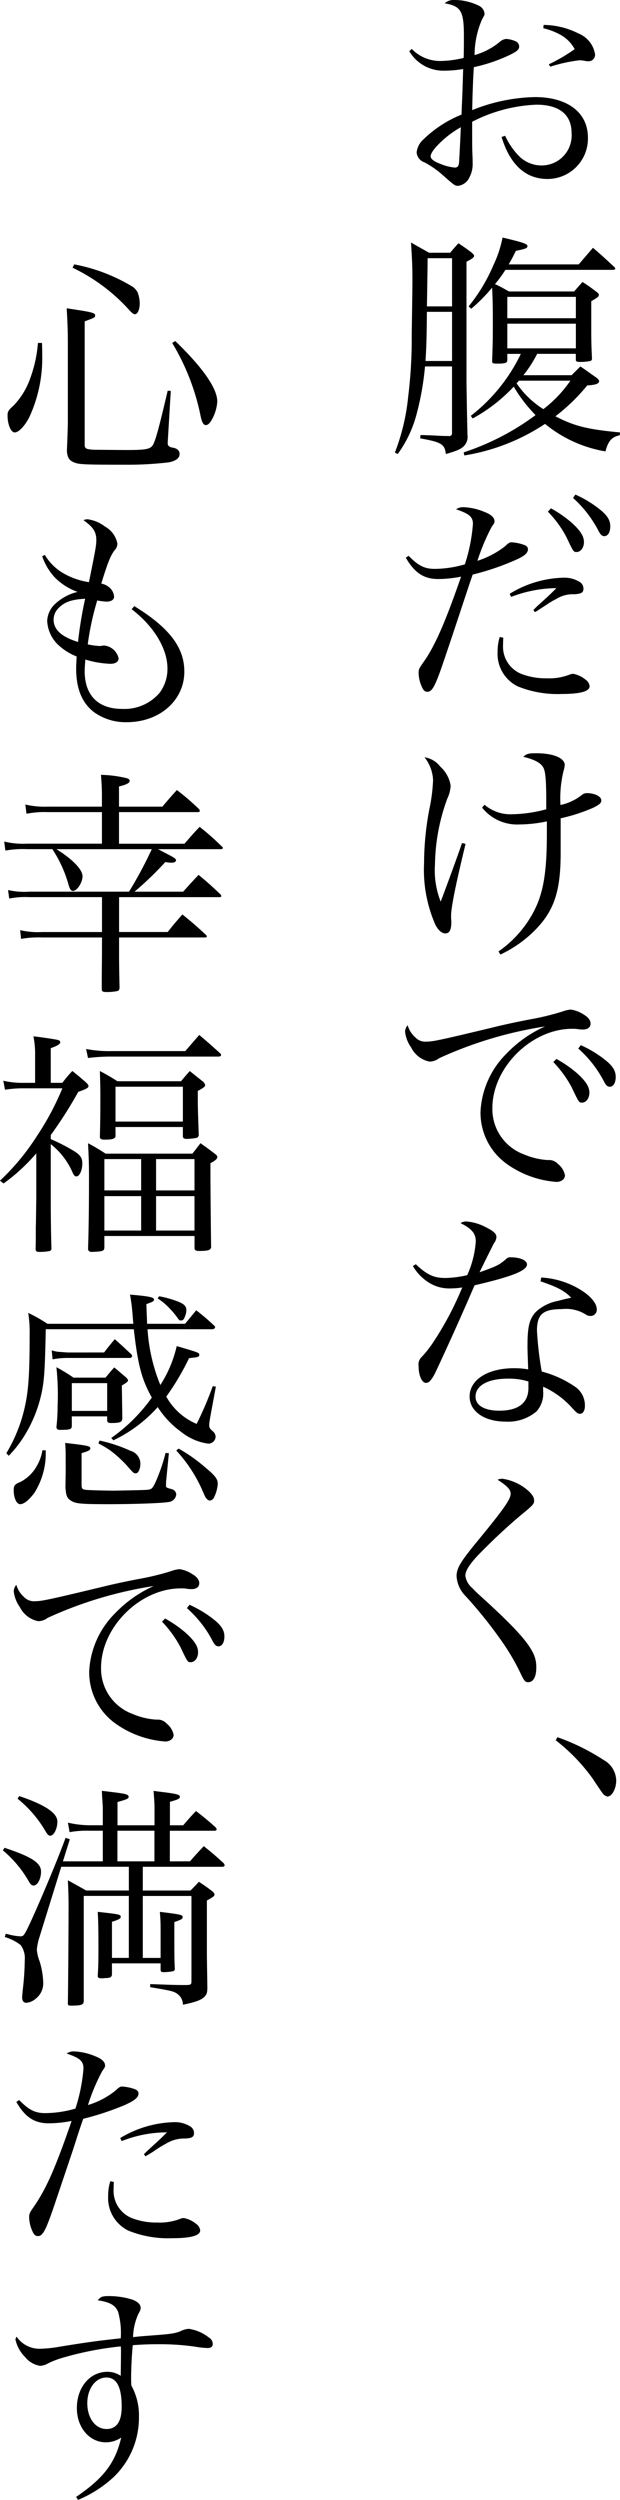 <svg xmlns="http://www.w3.org/2000/svg" width="77.953" height="314.117" viewBox="0 0 77.953 314.117">
  <g id="お腹だけでなく_心も幸福感で満たす" data-name="お腹だけでなく 心も幸福感で満たす" transform="translate(-257.764 -548.547)" style="isolation: isolate">
    <g id="Group_3487" data-name="Group 3487" transform="translate(257.764 548.547)" style="isolation: isolate">
      <path id="Path_71" data-name="Path 71" d="M292.582,554.691a4.984,4.984,0,0,0,3.548,1.521,13.094,13.094,0,0,0,2.983-.388c.03-.865.03-2.208.03-2.743,0-3.132-.358-3.759-2.415-4.116a1.67,1.67,0,0,1,1.282-.418,6.979,6.979,0,0,1,3.073.745,1.225,1.225,0,0,1,.654.956c0,.179,0,.179-.328.774a11.323,11.323,0,0,0-.924,4.445,8.552,8.552,0,0,0,3.252-1.731,1.412,1.412,0,0,1,.714-.3,3.6,3.6,0,0,1,1.135.27.76.76,0,0,1,.507.655c0,.419-.268.658-1.342,1.164a20.75,20.75,0,0,1-4.355,1.461c-.03.417-.03.417-.089,1.491-.03.805-.089,2.119-.119,3.908a22.066,22.066,0,0,1,7.9-1.64c4.087,0,6.651,1.938,6.651,5.1a5.081,5.081,0,0,1-5.1,5.19c-2.745,0-4.713-1.819-5.758-5.279l.447-.149a8.9,8.9,0,0,0,1.789,2.594,3.99,3.99,0,0,0,2.834,1.135,3.77,3.77,0,0,0,3.729-4.087c0-2.3-1.551-3.549-4.415-3.549a19.273,19.273,0,0,0-8.082,2.147c0,3.162,0,3.162.03,4.055.03.568.03.9.03,1.135a3.493,3.493,0,0,1-.388,1.759,1.812,1.812,0,0,1-1.433,1.1c-.416,0-.416,0-2.236-1.61a12.424,12.424,0,0,0-2-1.343,1.418,1.418,0,0,1-.984-1.251,2.577,2.577,0,0,1,.895-1.67,14.789,14.789,0,0,1,4.743-3.073c.03-.417.03-.865.06-1.431.06-1.342.06-1.342.149-4.3a13.972,13.972,0,0,1-2.326.209,4.958,4.958,0,0,1-4.445-2.445Zm3.282,12.08c-.6.625-.9,1.1-.9,1.43,0,.3.389.626,1.194.926a6.213,6.213,0,0,0,1.849.477c.356,0,.507-.209.535-.745.151-2.685.21-4.145.21-4.324A12.443,12.443,0,0,0,295.864,566.771Zm13.3-15.093a9.911,9.911,0,0,1,4.385,1.074,3.4,3.4,0,0,1,2.087,2.625.822.822,0,0,1-.895.865,1.742,1.742,0,0,1-.447-.06,3.933,3.933,0,0,0-.626-.06,19.293,19.293,0,0,0-3.669.805l-.179-.3a21.041,21.041,0,0,0,3.252-1.908,4.505,4.505,0,0,0-1.879-1.85,8.343,8.343,0,0,0-2.059-.774Z" transform="translate(-240.817 -548.547)"/>
      <path id="Path_72" data-name="Path 72" d="M294.852,584.762a35.149,35.149,0,0,1-1.074,6.053,14.888,14.888,0,0,1-2.356,4.951l-.359-.18a26.559,26.559,0,0,0,1.671-7.008,58.849,58.849,0,0,0,.447-7.844c.03-1.938.089-5.786.089-6.651,0-1.64-.031-2.655-.179-4.892.984.567,1.282.716,2.266,1.284h2.655c.537-.628.537-.628,1.044-1.194.716.477.924.626,1.61,1.135.239.207.358.326.358.446,0,.18-.209.359-.956.745v14.944c0,.358.031,2.624.121,6.8a1.662,1.662,0,0,1-.328,1.284c-.388.477-.924.716-2.387,1.133-.148-1.252-.567-1.491-3.22-1.969l.03-.416c.507,0,.865.028,1.1.028,1.4.061,1.492.091,2.357.091h.088l.121.03.207-.121c.06-.028.091-.148.091-.3v-8.349Zm3.4-6.861h-3.161c-.031,3.222-.06,4.385-.179,6.174h3.34Zm0-6.739H295.18c0,.745-.03,2.742-.088,6.053h3.161Zm15.032,14.7c.388-.389.745-.747,1.1-1.1.865.567,1.1.774,1.968,1.372.3.239.388.358.388.477,0,.328-.447.476-1.491.535a23.653,23.653,0,0,1-4,3.878c2.357,1.222,3.967,1.64,8.114,2.028l-.031.358c-1.012.209-1.46.745-1.789,2.029a16.218,16.218,0,0,1-7.6-3.459,25.738,25.738,0,0,1-10.141,3.966l-.089-.388a31.585,31.585,0,0,0,9.037-4.683,18.376,18.376,0,0,1-2.743-3.578,20.345,20.345,0,0,1-5.16,4l-.239-.33a21.684,21.684,0,0,0,6.293-7.784h-1.7v.745c0,.388-.21.477-1.223.477-.6,0-.686-.03-.686-.328.06-1.759.088-2.535.088-4.445,0-2.117,0-2.714-.088-4.771a21.786,21.786,0,0,1-2.626,2.654l-.328-.3a21.626,21.626,0,0,0,3.132-5.22,14.4,14.4,0,0,0,1.133-3.429c2.654.626,3.131.805,3.131,1.073s-.268.358-1.461.6c-.419.865-.567,1.132-.895,1.7h8.8l1.791-2.087c1.191,1.014,1.519,1.342,2.654,2.385.119.119.148.179.148.24,0,.089-.119.148-.3.148H304.963a16.288,16.288,0,0,1-1.312,1.791c.774.358.954.477,1.759.924h8.2c.447-.537.6-.687,1.044-1.193.775.505.984.656,1.7,1.193.239.179.359.3.359.417,0,.239-.18.358-.956.805v3.131c0,1.551,0,2.327.089,4.029,0,.238-.06.3-.209.356a6.5,6.5,0,0,1-1.223.119c-.507,0-.6-.06-.6-.3v-.717h-4.862a15.438,15.438,0,0,1-1.73,2.685Zm.537-9.843H305.2v2.684h8.619Zm-8.619,3.37v3.1h8.619v-3.1Zm1.46,7.159a3.1,3.1,0,0,1-.3.328,11.369,11.369,0,0,0,3.37,3.25,15.424,15.424,0,0,0,3.4-3.578Z" transform="translate(-241.416 -538.719)"/>
      <path id="Path_73" data-name="Path 73" d="M292.342,597.922c1.223,1.252,2,1.64,3.282,1.64a13.852,13.852,0,0,0,3.787-.568,21.375,21.375,0,0,0,1.014-5.069c0-.895-.447-1.282-2.117-1.849a1.573,1.573,0,0,1,.924-.268,7.564,7.564,0,0,1,2.564.567c.895.328,1.343.745,1.343,1.193,0,.209,0,.209-.358.716a26.382,26.382,0,0,0-1.791,4.266,11.137,11.137,0,0,0,3.461-1.819c.477-.449.6-.508.833-.508a5.548,5.548,0,0,1,1.582.329c.328.119.477.3.477.535,0,.508-.477.9-1.729,1.433a32.372,32.372,0,0,1-5.22,1.759c-.209.626-.358,1.044-.388,1.135-.984,2.952-2,6.053-3.1,9.3-1.193,3.548-1.579,4.294-2.207,4.294-.3,0-.507-.179-.686-.6a4.461,4.461,0,0,1-.417-1.73c0-.477.03-.567.656-1.461,1.4-1.969,2.745-5.071,4.683-10.678a15.3,15.3,0,0,1-2.863.3c-1.82,0-2.983-.775-4.088-2.684Zm11.9,10.289c-.028.447-.028.805-.028.924a3.685,3.685,0,0,0,2.266,3.61,8.511,8.511,0,0,0,3.192.567,7.165,7.165,0,0,0,2.863-.447,1.331,1.331,0,0,1,.505-.119,3.408,3.408,0,0,1,1.522.716,1.175,1.175,0,0,1,.537.835c0,.658-1.163.984-3.519.984a13.265,13.265,0,0,1-5.518-.954A4.544,4.544,0,0,1,303.527,610a6.126,6.126,0,0,1,.267-1.879Zm.807-5.518a13.469,13.469,0,0,1,6.919-2.026,3.625,3.625,0,0,1,1.877.535.986.986,0,0,1,.479.835c0,.507-.268.656-1.133.716a3.894,3.894,0,0,0-2.3.6,8.127,8.127,0,0,0-.984.567l-1.1.717a4.115,4.115,0,0,1-.6.358l-.179-.27c.239-.237.388-.388.447-.447l.984-.893c.21-.179.656-.6,1.463-1.4h-.24a16.335,16.335,0,0,0-5.458,1.1Zm5.19-10.736a15.2,15.2,0,0,1,2.654,1.849c1.073.984,1.491,1.67,1.491,2.387s-.417,1.251-.924,1.251c-.388,0-.388,0-1.312-1.937a13.485,13.485,0,0,0-2.3-3.133Zm3.071-1.73a14.428,14.428,0,0,1,2.863,1.7c1.135.865,1.522,1.491,1.522,2.3,0,.716-.3,1.224-.745,1.224-.27,0-.447-.151-.686-.567a14.624,14.624,0,0,0-3.252-4.236Z" transform="translate(-240.964 -528.084)"/>
      <path id="Path_74" data-name="Path 74" d="M298.742,623.42c-1.281,5.279-1.817,7.993-1.817,9.037v.328a3.475,3.475,0,0,1,.028.479c0,.953-.237,1.4-.745,1.4-.447,0-.893-.388-1.252-1.073a17.145,17.145,0,0,1-1.431-7.723,36.757,36.757,0,0,1,.656-6.77,21.569,21.569,0,0,0,.477-3.7,4.974,4.974,0,0,0-1.073-2.864,3.044,3.044,0,0,1,1.97,1.163,4.085,4.085,0,0,1,1.312,2.387,4.162,4.162,0,0,1-.419,1.64,24.931,24.931,0,0,0-1.551,8.291,10.687,10.687,0,0,0,.717,4.653c.356-.895,2.146-5.757,2.684-7.367Zm2.387-4.922a5.005,5.005,0,0,0,3.459,1.193,17.187,17.187,0,0,0,4.3-.626v-1.044c0-2.475-.088-3.668-.358-4.176-.3-.595-1.133-1.044-2.535-1.372.447-.388.656-.447,1.64-.447,2.148,0,3.58.6,3.58,1.491a3.368,3.368,0,0,1-.149.717,14.447,14.447,0,0,0-.389,4.294,6.534,6.534,0,0,0,2.715-1.282.937.937,0,0,1,.626-.209c.954,0,1.791.417,1.791.895,0,.359-.21.537-1.044.954A22.225,22.225,0,0,1,310.7,620.2v4.383c0,4.711-.805,7.128-3.043,9.485a15.213,15.213,0,0,1-4.532,3.25l-.239-.389a14.088,14.088,0,0,0,4.2-4.592c1.4-2.445,1.88-5.1,1.88-10.229v-1.521a17.149,17.149,0,0,1-3.462.386,5.626,5.626,0,0,1-4.682-2.117Z" transform="translate(-240.208 -517.382)"/>
      <path id="Path_75" data-name="Path 75" d="M293.236,637.146a1.686,1.686,0,0,0,1.342.508c.836,0,1.582-.149,8.293-1.761,1.072-.267,2.773-.656,4.831-1.044a32.785,32.785,0,0,0,4.027-.984,3.743,3.743,0,0,1,1.044-.238,4.012,4.012,0,0,1,1.61.626c.6.358.865.745.865,1.135,0,.446-.358.746-.924.746a4.015,4.015,0,0,1-.567-.031,4.083,4.083,0,0,0-.835-.06c-5.1,0-10.022,4.862-10.022,9.963a6.056,6.056,0,0,0,3.967,5.816,9.049,9.049,0,0,0,3.013.716,1.489,1.489,0,0,1,1.252.477,2.437,2.437,0,0,1,.893,1.431c0,.477-.447.835-1.072.835a12.325,12.325,0,0,1-6.086-2.147,7.922,7.922,0,0,1-3.459-6.681,11.048,11.048,0,0,1,3.252-7.277,15.447,15.447,0,0,1,4.862-3.429,50.452,50.452,0,0,0-13.333,4,1.962,1.962,0,0,1-1.193.417,3.291,3.291,0,0,1-2.3-1.759,4.257,4.257,0,0,1-.775-2,1.293,1.293,0,0,1,.328-.805A3.238,3.238,0,0,0,293.236,637.146Zm17.717,2.685a15.2,15.2,0,0,1,2.654,1.849c1.073.984,1.491,1.67,1.491,2.387s-.417,1.252-.924,1.252c-.388,0-.388,0-1.312-1.938a14.36,14.36,0,0,0-2.3-3.162Zm3.071-1.729a14.5,14.5,0,0,1,2.863,1.7c1.135.865,1.521,1.492,1.521,2.3,0,.714-.3,1.223-.745,1.223-.267,0-.446-.151-.684-.568a14.263,14.263,0,0,0-3.282-4.234Z" transform="translate(-240.993 -506.777)"/>
      <path id="Path_76" data-name="Path 76" d="M292.942,656.856c1.431,1.342,2.268,1.729,3.759,1.729a13.157,13.157,0,0,0,2.714-.356,12.353,12.353,0,0,0,1.074-4.236c0-.984-.477-1.582-1.91-2.3a1.279,1.279,0,0,1,.717-.21,6.3,6.3,0,0,1,2.387.686c1.012.508,1.4.836,1.4,1.254a1.286,1.286,0,0,1-.3.775c-.119.239-.747,1.461-1.82,3.669,2.208-.777,2.475-.926,3.311-1.641a.733.733,0,0,1,.626-.239c1.163,0,2.028.389,2.028.894,0,.775-1.849,1.522-6.591,2.624-.268.6-.775,1.82-1.58,3.61-.895,2.057-3.192,7.069-3.461,7.575-.447.805-.716,1.075-1.072,1.075-.508,0-.926-.924-.926-2.119a1.265,1.265,0,0,1,.328-1.073,13.264,13.264,0,0,0,1.431-1.789,39.648,39.648,0,0,0,3.729-7.009,9.033,9.033,0,0,1-1.4.119,4.827,4.827,0,0,1-2.626-.626,6.092,6.092,0,0,1-2.177-2.178Zm15.777,1.67a10.527,10.527,0,0,1,5.1,1.642c1.163.745,1.879,1.64,1.879,2.326a.778.778,0,0,1-.775.865,1.125,1.125,0,0,1-.686-.238,4.689,4.689,0,0,0-2.924-.626c-2.386,0-3.131.657-3.131,2.714a42.619,42.619,0,0,0,.6,5.13,13.438,13.438,0,0,1,4.236,1.94,2.844,2.844,0,0,1,1.193,2.356c0,.6-.239,1.012-.6,1.012-.3,0-.417-.088-1.045-.774a10.831,10.831,0,0,0-3.608-2.626v.567a3.347,3.347,0,0,1-.835,2.536,5.508,5.508,0,0,1-3.878,1.282c-2.684,0-4.532-1.282-4.532-3.162,0-2.087,2.268-3.548,5.576-3.548a9.658,9.658,0,0,1,1.791.149c-.089-2.356-.089-2.594-.089-2.952,0-2.447.239-3.371,1.044-4.265a5.58,5.58,0,0,1,2.834-1.4c.446-.119.507-.151,1.61-.388-.805-.865-1.73-1.342-3.847-2.059Zm-1.61,13.065a8.288,8.288,0,0,0-2.566-.359c-2.535,0-4.085.866-4.085,2.268,0,1.1,1.133,1.759,2.982,1.759,2.415,0,3.669-.984,3.669-2.863Z" transform="translate(-240.669 -498.009)"/>
      <path id="Path_77" data-name="Path 77" d="M302.051,673.168a6.278,6.278,0,0,1,3.31,1.58c.479.477.656.775.656,1.193,0,.388-.149.567-1.729,1.85a73.982,73.982,0,0,0-5.488,5.159c-1.044,1.163-1.431,1.85-1.431,2.417a2.5,2.5,0,0,0,.895,1.551c.417.446.417.446,2.087,1.968,3.252,3.012,4.772,4.683,5.49,6.085a3.853,3.853,0,0,1,.446,1.968c0,1.133-.386,1.791-1.014,1.791-.388,0-.507-.151-1.014-1.224a27.922,27.922,0,0,0-2.506-4.2,54.748,54.748,0,0,0-4.355-5.4,3.877,3.877,0,0,1-1.132-2.506c0-.954.477-1.759,2.3-4,3.61-4.383,4.5-5.636,4.5-6.351,0-.507-.389-.954-1.64-1.759A1.378,1.378,0,0,1,302.051,673.168Z" transform="translate(-238.862 -487.365)"/>
      <path id="Path_78" data-name="Path 78" d="M304.836,694.947a27.04,27.04,0,0,1,5.815,2.864,3.007,3.007,0,0,1,1.582,2.594c0,1.014-.538,2-1.1,2a1.051,1.051,0,0,1-.386-.177c-.21-.179-.21-.179-1.522-2.147a23.23,23.23,0,0,0-4.592-4.743Z" transform="translate(-234.757 -476.673)"/>
      <path id="Path_79" data-name="Path 79" d="M262.73,580.7c.028.777.028,1.015.028,1.522a17.686,17.686,0,0,1-1.64,7.844c-.6,1.133-1.342,1.879-1.819,1.879s-.9-1.012-.9-2.117c0-.507.091-.656.777-1.282a9.517,9.517,0,0,0,2.147-3.61,16.328,16.328,0,0,0,.895-4.236Zm3.249-.237c0-1.254-.06-2.833-.148-4.117,3.22.479,3.578.566,3.578.895,0,.27-.028.27-1.312.745v15.509c0,.479.179.567,1.193.626.27,0,3.162.031,4.176.031,2.415,0,2.952-.119,3.252-.717.327-.626.746-2.177,1.817-6.739l.389.028-.389,6.5v.088c0,.3.21.477.6.538.6.089.895.386.895.805,0,.505-.449.865-1.342,1.044a43.19,43.19,0,0,1-5.488.3c-4.832,0-5.757-.031-6.295-.239-.714-.239-.984-.6-1.044-1.491.119-2.983.119-3.22.119-4.3Zm.805-9.635a21.829,21.829,0,0,1,7.13,2.685,1.884,1.884,0,0,1,.865.895,4.1,4.1,0,0,1,.239,1.342c0,.745-.268,1.342-.6,1.342-.179,0-.388-.149-.835-.656a22.852,22.852,0,0,0-7.009-5.19Zm12.707,9.635c3.489,3.369,5.279,5.964,5.279,7.605a5.44,5.44,0,0,1-.6,2.117c-.3.567-.565.835-.835.835-.3,0-.476-.3-.656-1.1A28.745,28.745,0,0,0,279.1,580.7Z" transform="translate(-257.45 -537.609)"/>
      <path id="Path_80" data-name="Path 80" d="M261.652,596.781a6.506,6.506,0,0,0,2.059,2.147,9.068,9.068,0,0,0,3.49,1.282c.833-4.146.924-4.594.924-5.309,0-1.014-.419-1.64-1.612-2.475a1.231,1.231,0,0,1,.508-.119,4.573,4.573,0,0,1,2.205.924,3.1,3.1,0,0,1,1.552,2.147,1.288,1.288,0,0,1-.389.865c-.507.717-.833,1.522-1.639,4.146a2.16,2.16,0,0,1,1.191.656,1.68,1.68,0,0,1,.419.984c0,.388-.358.626-.956.626a6.872,6.872,0,0,1-1.163-.149,35.485,35.485,0,0,0-1.193,5.518,8.284,8.284,0,0,0,1.522.209.663.663,0,0,0,.239-.03,1.968,1.968,0,0,1,.327-.03,2.069,2.069,0,0,1,1.791,1.61c0,.419-.388.686-1.014.686a12.033,12.033,0,0,1-3.162-.537c-.06.716-.089,1.075-.089,1.461,0,3.043,1.7,4.743,4.711,4.743a5.8,5.8,0,0,0,4.714-2.028,5.017,5.017,0,0,0,.984-3.042c0-2.476-1.67-5.279-4.5-7.456l.328-.389c4.415,2.715,6.293,5.19,6.293,8.232,0,3.61-3.1,6.353-7.247,6.353a6.811,6.811,0,0,1-4.055-1.222c-1.552-1.162-2.3-2.952-2.3-5.548,0-.356.03-.745.06-1.491a7.274,7.274,0,0,1-2.386-1.521,4.444,4.444,0,0,1-1.314-2.952,3.086,3.086,0,0,1,.924-2.059,6.316,6.316,0,0,1,2.894-1.58,7.538,7.538,0,0,1-2.894-1.849,7.38,7.38,0,0,1-1.551-2.624Zm1.761,6.651a2.067,2.067,0,0,0-.658,1.491c0,1.251,1.015,2.177,3.073,2.8a49.31,49.31,0,0,1,.895-5.429C264.993,602.387,264.128,602.715,263.413,603.432Z" transform="translate(-256.016 -527.063)"/>
      <path id="Path_81" data-name="Path 81" d="M272.559,633.592h6.113c.777-.984,1.044-1.284,1.849-2.208,1.313,1.073,1.7,1.4,2.954,2.566a.374.374,0,0,1,.119.209c0,.06-.089.119-.179.119H272.559v1.64c0,1.372,0,1.938.06,4.683-.03.268-.089.356-.3.416a6.546,6.546,0,0,1-1.312.119c-.507,0-.626-.06-.626-.418,0-2.564.028-3.727.028-4.8v-1.64h-7.544a12.6,12.6,0,0,0-2.626.179l-.119-1.1a9.644,9.644,0,0,0,2.745.239h7.544v-4.385h-9.126a10.236,10.236,0,0,0-2.535.179l-.151-1.073a8.969,8.969,0,0,0,2.685.207h12.527a51.736,51.736,0,0,0,2.863-5.338h-11.99c2.059,1.284,3.282,2.565,3.282,3.4,0,.774-.686,1.849-1.193,1.849-.268,0-.417-.239-.6-.9a15.784,15.784,0,0,0-2-4.354h-3.222a12.372,12.372,0,0,0-2.684.18l-.149-1.135a9.908,9.908,0,0,0,2.833.268h9.454v-3.967h-6.83a11.63,11.63,0,0,0-2.654.209l-.149-1.161a10.674,10.674,0,0,0,2.8.267h6.83v-1.521c0-.716-.028-1.284-.119-2.475a14.849,14.849,0,0,1,3.222.417c.237.06.388.179.388.328,0,.268-.358.477-1.342.716v2.535h5.458c.774-.924,1.012-1.191,1.819-2.087a29.776,29.776,0,0,1,2.773,2.387.579.579,0,0,1,.119.238c0,.088-.119.148-.268.148h-9.9V622.5h8.231c.835-.954,1.073-1.252,1.908-2.117a31.4,31.4,0,0,1,2.8,2.475.212.212,0,0,1,.119.179.192.192,0,0,1-.179.149H277.45c.417.209.449.24.687.358,1.4.716,1.579.835,1.579,1.044,0,.179-.239.3-.535.3a4.275,4.275,0,0,1-.807-.089,40.745,40.745,0,0,1-3.876,3.727h6.114c.835-.924.835-.924,1.938-2.116,1.223,1.012,1.58,1.342,2.745,2.445a.587.587,0,0,1,.119.239c0,.06-.091.119-.179.119H272.559Z" transform="translate(-257.587 -516.488)"/>
      <path id="Path_82" data-name="Path 82" d="M264.147,648.86a21.177,21.177,0,0,1,2.713,1.372c.984.566,1.252.954,1.252,1.67,0,.895-.358,1.64-.745,1.64-.179,0-.3-.119-.447-.418a9.209,9.209,0,0,0-2.773-3.638v6.858c0,2.447.028,4.386.088,6.325a.345.345,0,0,1-.327.267,6.7,6.7,0,0,1-1.194.091c-.328,0-.418-.06-.476-.3.028-1.014.028-1.014.028-2.864.03-.686.03-1.879.06-3.52v-5.7a22.954,22.954,0,0,1-4.117,3.787l-.446-.356a29.086,29.086,0,0,0,4.682-5.669,34.1,34.1,0,0,0,3.161-5.934h-4.98a13.776,13.776,0,0,0-2.236.179l-.209-1.133a10.412,10.412,0,0,0,2.445.268h1.552v-3.58a11.181,11.181,0,0,0-.21-2.266c1.1.119,2.626.358,3.043.447.209.06.328.149.328.268,0,.268-.3.447-1.193.775v4.355h1.46a14.318,14.318,0,0,1,1.254-1.491c.745.595.954.774,1.61,1.342.328.3.419.416.419.567,0,.209-.33.388-1.284.714a53.112,53.112,0,0,1-3.459,5.43Zm4.443-11.334a14.887,14.887,0,0,0,3.25.268h9.217l1.759-2.028c1.133.954,1.491,1.282,2.624,2.3.091.089.119.149.119.209,0,.149-.119.209-.358.209h-13.39a22.592,22.592,0,0,0-2.982.179Zm2.3,24.935c-.028.447-.148.507-1.551.567-.358,0-.477-.119-.505-.388.088-2.566.119-5.578.119-9.008,0-1.759-.031-2.386-.119-4.264.984.537,1.281.716,2.205,1.312h10.917c.447-.567.447-.567,1.014-1.312.805.567,1.044.745,1.789,1.312.239.179.329.3.329.417,0,.239-.27.477-.865.775v1.551c0,1.4.058,7.635.088,9.038-.088.356-.417.447-1.551.447-.328,0-.446-.06-.537-.268v-1.612H270.886Zm1.4-13.93c-.119.3-.417.389-1.373.389-.447,0-.595-.091-.595-.389.06-2.265.06-3.31.06-5.01,0-1.073,0-1.1-.06-3.22a24.991,24.991,0,0,1,2.207,1.282h7.991c.479-.568.628-.747,1.1-1.282.716.567.924.746,1.612,1.282a.86.86,0,0,1,.327.476c0,.179-.119.3-.924.745v1.463c0,.328.03,1.7.119,4.087-.06.237-.119.3-.328.356a7.725,7.725,0,0,1-1.223.119c-.268,0-.417-.088-.447-.3v-1.193h-8.47Zm3.22,2.834h-4.623V655.3h4.623Zm-4.623,4.653v4.324h4.623v-4.324Zm1.4-9.366h8.47v-4.383h-8.47Zm9.931,8.649v-3.936h-4.831V655.3Zm-4.831,5.041h4.831v-4.324h-4.831Z" transform="translate(-257.764 -505.727)"/>
      <path id="Path_83" data-name="Path 83" d="M276.049,662a22.254,22.254,0,0,0,1.61,7.01,15.243,15.243,0,0,0,2.059-4.893c2.833.836,2.833.836,2.833,1.1s-.149.3-1.282.417a31.619,31.619,0,0,1-2.864,4.831,7.832,7.832,0,0,0,3.818,3.431,43.781,43.781,0,0,0,2.028-4.743l.389.06-.717,3.878c0,.06-.028.179-.06.358a5.355,5.355,0,0,0-.06.6c0,.328.091.447.417.745a.925.925,0,0,1,.388.716.907.907,0,0,1-.953.865,6.969,6.969,0,0,1-3.4-1.491,11.33,11.33,0,0,1-2.922-3.1,17.7,17.7,0,0,1-5.578,4.176l-.267-.3a21.054,21.054,0,0,0,5.1-5.071c-1.282-2.3-1.759-4.115-2.266-8.589H263.254c-.119,5.757-.209,6.89-.745,8.919a16.854,16.854,0,0,1-2.117,4.741A14.772,14.772,0,0,1,258.6,677.9l-.3-.326a19.388,19.388,0,0,0,2.3-5.727c.477-2.087.626-4.146.626-9.217a15.328,15.328,0,0,0-.177-2.682,19.356,19.356,0,0,1,2.415,1.37h10.8c-.06-.6-.06-.746-.089-1.044a24.839,24.839,0,0,0-.328-2.625c2.417.21,3.012.329,3.012.626,0,.21-.119.27-.954.568.03,1.193.06,1.491.089,2.475h4.773c.6-.716.6-.716,1.4-1.7a28.154,28.154,0,0,1,2.238,1.908.542.542,0,0,1,.148.21.348.348,0,0,1-.3.267Zm-12.8,15.212v.684a9.258,9.258,0,0,1-1.46,4.714c-.687.893-1.284,1.372-1.761,1.372-.447,0-.805-.777-.805-1.761,0-.567.119-.746.865-1.044a4.957,4.957,0,0,0,2.057-2.029,5.693,5.693,0,0,0,.687-1.937Zm7.338-12.29c.567-.745.745-.953,1.34-1.67.924.805,1.194,1.075,2.059,1.88a.357.357,0,0,1,.119.239.263.263,0,0,1-.268.238h-7.756a9.914,9.914,0,0,0-1.968.177L264,664.656a4.165,4.165,0,0,0,1.194.207c.745.06.865.06.893.06Zm-4.057,9.187c0,.477-.179.537-1.552.537-.237,0-.328-.089-.388-.328a23.049,23.049,0,0,0,.151-2.685,32.422,32.422,0,0,0-.151-4.861,21.671,21.671,0,0,1,2.148,1.312h4.026c.477-.565.6-.745,1.1-1.282.658.537.836.717,1.492,1.252.177.21.237.27.237.358,0,.179-.119.268-.774.658l.06,4.115c-.031.507-.27.6-1.463.6-.267,0-.358-.06-.446-.268v-.567h-4.444Zm-.775,4.055c0-.774,0-1.073-.06-1.879,2.833.328,3.161.388,3.161.686,0,.209-.177.328-1.1.6v3.847c0,.417.03.537.119.626.149.119.3.149,1.193.179.507.03,2.327.06,2.715.06.327,0,3.429-.06,3.906-.089.835-.03.924-.089,1.314-.865a22.265,22.265,0,0,0,1.312-3.789l.417.031-.358,3.668v.358c0,.3,0,.3.746.507a.721.721,0,0,1,.537.656,1.06,1.06,0,0,1-1.015.956c-.774.148-4.5.268-7.425.268-3.341,0-4.117-.06-4.653-.359-.567-.3-.745-.626-.805-1.431a3.094,3.094,0,0,1-.03-.477l.03-1.729Zm.775-5.9h4.444v-3.49h-4.444Zm3.489,3.727a18.3,18.3,0,0,1,3.878,1.284,1.7,1.7,0,0,1,1.252,1.61c0,.686-.268,1.223-.566,1.223s-.3-.031-1.193-1.044a15.552,15.552,0,0,0-1.969-1.789,13.117,13.117,0,0,0-1.551-.926Zm7.488-18.133a12.785,12.785,0,0,1,2.5.716c.686.3.924.565.924,1.044a2.436,2.436,0,0,1-.268.984.435.435,0,0,1-.419.3c-.207,0-.207-.028-.535-.477a9.843,9.843,0,0,0-.805-.954,7.875,7.875,0,0,0-1.582-1.342ZM279.957,677a20.08,20.08,0,0,1,3.34,2.356c1.224,1.014,1.582,1.461,1.582,2.058a4.505,4.505,0,0,1-.477,1.729.656.656,0,0,1-.538.389.579.579,0,0,1-.358-.21c-.179-.179-.179-.179-.655-1.282a18.231,18.231,0,0,0-3.192-4.8Z" transform="translate(-257.499 -494.986)"/>
      <path id="Path_84" data-name="Path 84" d="M260.236,684.306a1.686,1.686,0,0,0,1.342.508c.836,0,1.582-.149,8.293-1.759,1.072-.268,2.773-.658,4.831-1.045a32.763,32.763,0,0,0,4.027-.984,3.748,3.748,0,0,1,1.044-.239,4.014,4.014,0,0,1,1.61.626c.6.358.865.745.865,1.135,0,.447-.358.745-.924.745a4.03,4.03,0,0,1-.567-.031,4.071,4.071,0,0,0-.835-.06c-5.1,0-10.022,4.862-10.022,9.962a6.054,6.054,0,0,0,3.967,5.816,9.008,9.008,0,0,0,3.013.716,1.489,1.489,0,0,1,1.252.477,2.438,2.438,0,0,1,.893,1.431c0,.477-.447.836-1.072.836a12.327,12.327,0,0,1-6.086-2.148,7.922,7.922,0,0,1-3.459-6.681,11.05,11.05,0,0,1,3.252-7.277,15.448,15.448,0,0,1,4.862-3.429,50.45,50.45,0,0,0-13.333,4,1.963,1.963,0,0,1-1.193.417,3.291,3.291,0,0,1-2.3-1.759,4.256,4.256,0,0,1-.775-2,1.294,1.294,0,0,1,.328-.805A3.239,3.239,0,0,0,260.236,684.306Zm17.717,2.685a15.209,15.209,0,0,1,2.654,1.849c1.073.986,1.491,1.671,1.491,2.387s-.417,1.252-.924,1.252c-.388,0-.388,0-1.312-1.938a14.364,14.364,0,0,0-2.3-3.162Zm3.071-1.729a14.5,14.5,0,0,1,2.863,1.7c1.135.865,1.521,1.492,1.521,2.3,0,.714-.3,1.223-.745,1.223-.267,0-.446-.151-.684-.568a14.262,14.262,0,0,0-3.282-4.234Z" transform="translate(-257.194 -483.625)"/>
      <path id="Path_85" data-name="Path 85" d="M258.213,706.625c3.429,1.132,4.594,1.908,4.594,2.982,0,.924-.449,1.759-.926,1.759-.239,0-.388-.119-.626-.537a14.13,14.13,0,0,0-3.25-3.878Zm23.323,1.7c.745-.865.984-1.1,1.729-1.908,1.074.865,1.4,1.135,2.475,2.119a.6.6,0,0,1,.151.268c0,.119-.119.209-.3.209H275.6v2.982h6c.358-.358.716-.716,1.044-1.1a19.664,19.664,0,0,1,1.729,1.223c.18.179.24.268.24.388,0,.179-.151.3-.956.745v6.323c0,1.1.031,2.387.06,4.564,0,.626-.06.865-.3,1.133-.388.447-1.044.716-2.773,1.073a1.66,1.66,0,0,0-.716-1.372c-.449-.328-.775-.388-3.4-.835v-.388c3.25.119,3.25.119,4.623.119.507-.03.567-.06.567-.537V712.678H275.6v7.786h2.238v-3.789c0-.805-.031-1.163-.091-2,2.714.328,2.864.388,2.864.655,0,.24-.179.329-1.044.626,0,4.683,0,4.683.06,5.846,0,.21-.06.27-.21.329a6.129,6.129,0,0,1-1.193.119c-.3,0-.386-.06-.386-.33v-.774h-6.116v1.34c0,.389-.209.508-.865.508a3.068,3.068,0,0,1-.388.03h-.088c-.329,0-.449-.089-.449-.3.089-1.4.089-2,.089-3.668,0-2.594-.03-3.34-.089-4.383,2.715.3,2.892.328,2.892.626,0,.209-.177.328-1.1.626v4.534h2.119v-7.786h-5.667v13.183c0,.507-.3.6-1.64.6-.268,0-.359-.06-.359-.267v-.06c.031-1.492.091-9.068.091-12.2,0-.954-.031-2.117-.091-3.22.924.507,1.254.686,2.3,1.282h5.369V709.01h-8.5l-2.8,9.037a7.306,7.306,0,0,0-.268,1.373,5.171,5.171,0,0,0,.358,1.491,10.328,10.328,0,0,1,.447,2.682,2.447,2.447,0,0,1-.953,2,2.052,2.052,0,0,1-1.164.507q-.537,0-.537-.716c0-.06.03-.417.089-1.014a32.718,32.718,0,0,0,.239-3.609,2.816,2.816,0,0,0-.507-1.908,6,6,0,0,0-2-1.014l.118-.417c.27.06.477.119.6.149a7.91,7.91,0,0,0,1.223.179c.358,0,.447-.089.805-.775.865-1.67,3.789-8.531,4.892-11.6l.537.179-.866,2.773h5.013v-3.847h-1.729a12.215,12.215,0,0,0-2.447.179l-.21-1.194a12.352,12.352,0,0,0,2.864.329h1.522v-2.119c0-.179-.031-.595-.06-1.163-.031-.237-.031-.595-.06-1.042.567.058.984.118,1.252.148,1.729.209,2.116.3,2.116.6,0,.239-.237.328-1.4.655v2.924h4.652v-2.266c0-.447-.028-.865-.119-2.058.626.088,1.1.148,1.4.178,1.552.21,1.91.3,1.91.568,0,.239-.268.356-1.252.626v2.952h1.67c.716-.835.924-1.075,1.61-1.789,1.073.835,1.4,1.1,2.447,2.028.119.149.148.209.148.268,0,.119-.119.179-.267.179H279v3.847Zm-21.474-8.2c3.25,1.1,4.8,2.119,4.8,3.22,0,.866-.446,1.761-.893,1.761-.21,0-.358-.149-.568-.507a14.944,14.944,0,0,0-3.548-4.145Zm17,4.355h-4.652v3.847h4.652Z" transform="translate(-257.646 -474.454)"/>
      <path id="Path_86" data-name="Path 86" d="M259.5,727.54c1.223,1.252,2,1.642,3.28,1.642a13.905,13.905,0,0,0,3.788-.567,21.5,21.5,0,0,0,1.014-5.041c0-.924-.447-1.313-2.117-1.88a1.584,1.584,0,0,1,.924-.267,7.539,7.539,0,0,1,2.566.567c.893.326,1.34.745,1.34,1.191,0,.21,0,.21-.356.717a24.63,24.63,0,0,0-1.789,4.264,10.109,10.109,0,0,0,3.459-1.817c.477-.447.595-.507.833-.507a5.539,5.539,0,0,1,1.582.326c.328.121.477.3.477.538,0,.507-.477.893-1.729,1.46a35.283,35.283,0,0,1-5.22,1.729c-.358,1.015-.358,1.015-1.252,3.788-.6,1.791-.6,1.791-2.238,6.651-1.191,3.55-1.579,4.3-2.207,4.3-.3,0-.507-.179-.686-.6a4.461,4.461,0,0,1-.417-1.73c0-.479.03-.566.656-1.463,1.491-2.177,2.654-4.771,4.683-10.677a15.3,15.3,0,0,1-2.863.3c-1.82,0-2.983-.775-4.087-2.684Zm11.9,10.29c-.028.447-.028.805-.028.924a3.686,3.686,0,0,0,2.266,3.609,8.484,8.484,0,0,0,3.192.567,7.144,7.144,0,0,0,2.863-.447,1.306,1.306,0,0,1,.507-.119,3.394,3.394,0,0,1,1.521.716,1.175,1.175,0,0,1,.537.835c0,.656-1.163.984-3.519.984a13.291,13.291,0,0,1-5.518-.954,4.544,4.544,0,0,1-2.535-4.325,6.128,6.128,0,0,1,.267-1.879Zm.805-5.516a13.719,13.719,0,0,1,6.921-2,3.636,3.636,0,0,1,1.879.537.988.988,0,0,1,.477.835c0,.477-.268.656-1.133.687a4.319,4.319,0,0,0-2.3.595,14.275,14.275,0,0,0-1.639,1.015c-.567.358-.567.358-1.045.626l-.179-.268c.358-.358.358-.358,1.431-1.343.268-.238.538-.477,1.463-1.4a15.555,15.555,0,0,0-5.7,1.1Z" transform="translate(-257.087 -463.673)"/>
      <path id="Path_87" data-name="Path 87" d="M266.7,767.278c3.461-2.356,4.92-4.265,5.666-7.456a3.408,3.408,0,0,1-1.908.6c-2.087,0-3.668-1.849-3.668-4.3,0-2.623,1.64-4.562,3.847-4.562a3,3,0,0,1,1.67.507c0-.507.031-2.148.031-3.1a5.464,5.464,0,0,0-.031-.6,41.164,41.164,0,0,0-7.516,1.491,11.078,11.078,0,0,0-1.938.807,2.887,2.887,0,0,1-.684.149,3.073,3.073,0,0,1-1.91-1.133,4.446,4.446,0,0,1-1.194-2.178,1.009,1.009,0,0,1,.151-.358,3.464,3.464,0,0,0,2.892,1.521,16.041,16.041,0,0,0,2.564-.267c3.522-.567,4.594-.717,7.635-1.045a10,10,0,0,0-.327-3.31c-.328-.836-1.045-1.252-2.566-1.463.358-.447.568-.535,1.373-.535a9.974,9.974,0,0,1,2.892.416c.716.239,1.133.626,1.133,1.044,0,.24-.03.3-.3.805a7.508,7.508,0,0,0-.656,2.894c.775-.089.775-.089,1.938-.179,2.864-.209,3.192-.268,3.967-.537a2.727,2.727,0,0,1,1.1-.328,5.276,5.276,0,0,1,2.536,1.1.921.921,0,0,1,.476.805c0,.329-.209.508-.655.508a11.927,11.927,0,0,1-1.612-.179,31.628,31.628,0,0,0-4.594-.3c-1.1,0-1.968.03-3.191.121-.119,1.132-.209,2.952-.209,4.055,0,.209,0,.567.03,1.014a7.786,7.786,0,0,1,.954,3.967,10.338,10.338,0,0,1-3.222,7.575,15.2,15.2,0,0,1-4.443,2.833Zm3.789-15c-1.343,0-2.387,1.4-2.387,3.22,0,1.879,1.015,3.252,2.415,3.252,1.282,0,1.908-.956,1.908-2.8C272.425,753.469,271.8,752.276,270.488,752.276Z" transform="translate(-257.126 -453.549)"/>
    </g>
  </g>
</svg>
